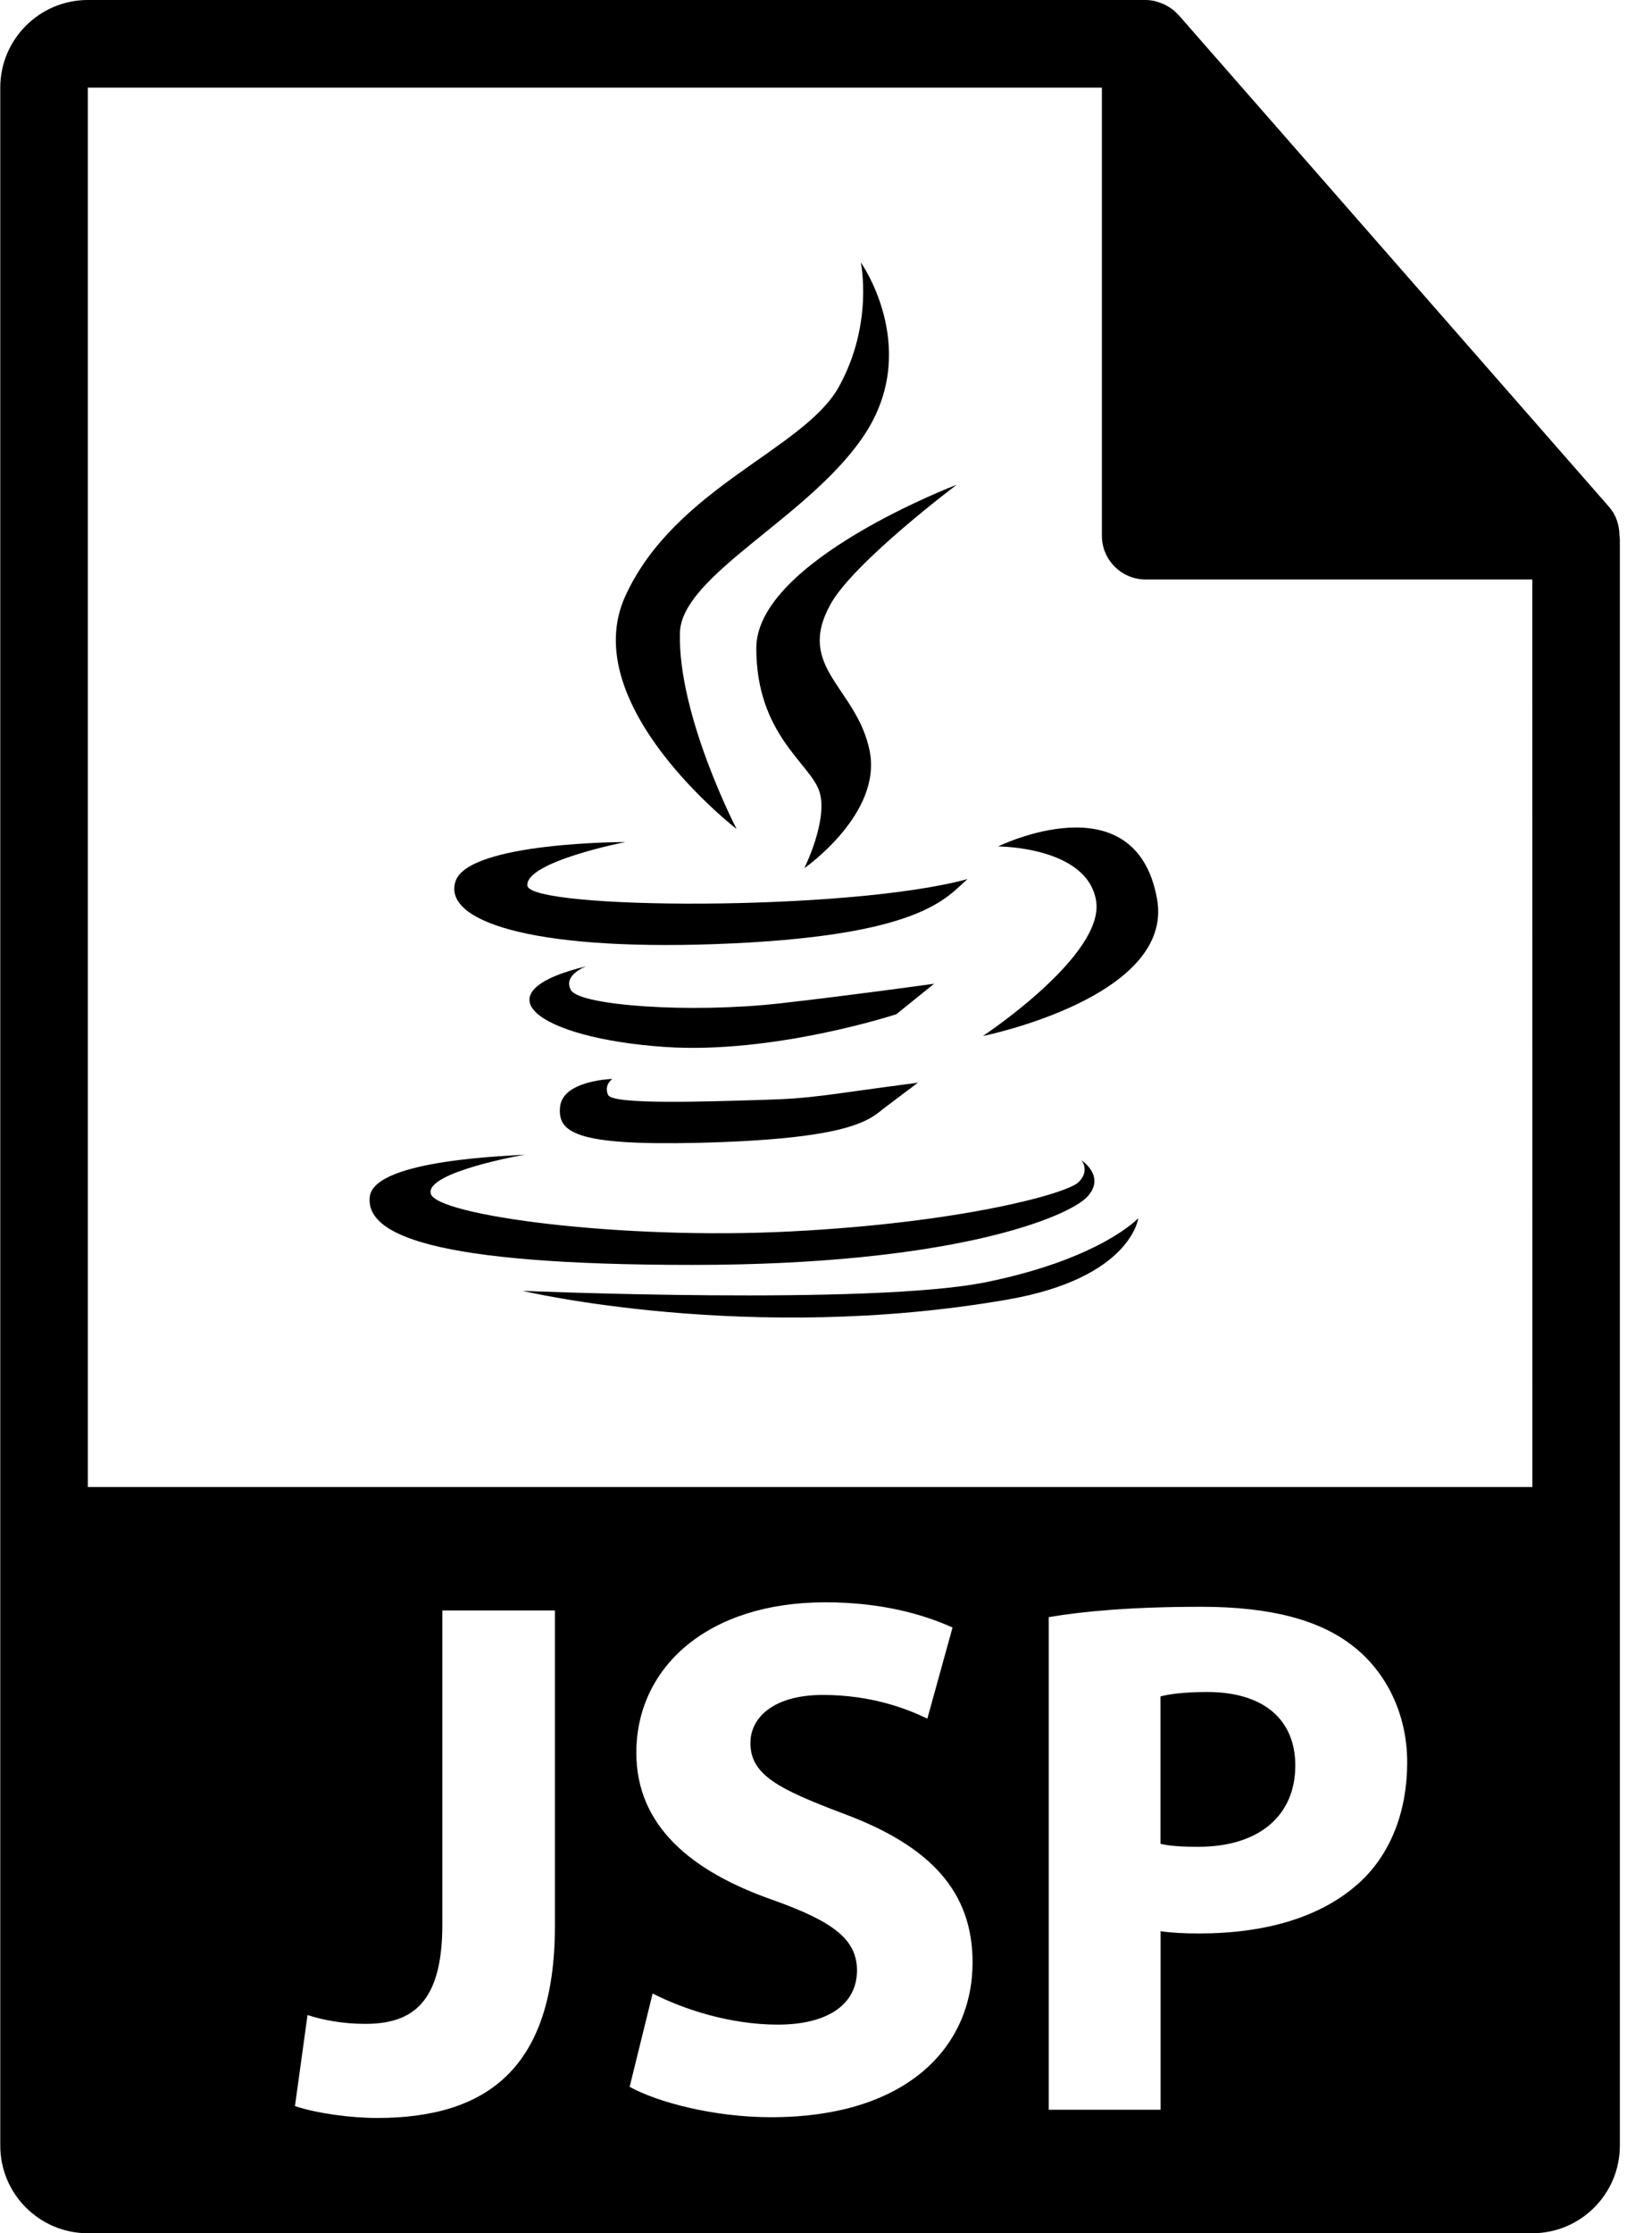 <svg width="37" height="50" viewBox="0 0 37 50" fill="none" xmlns="http://www.w3.org/2000/svg">
<path d="M27.037 37.882C26.523 37.882 26.174 37.931 25.992 37.981V41.281C26.207 41.332 26.472 41.348 26.837 41.348C28.181 41.348 29.011 40.667 29.011 39.524C29.01 38.496 28.297 37.882 27.037 37.882Z" fill="black"/>
<path d="M36.271 11.982C36.268 11.753 36.195 11.527 36.038 11.348L26.396 0.335C26.395 0.333 26.392 0.332 26.388 0.329C26.331 0.264 26.265 0.211 26.194 0.165C26.173 0.151 26.152 0.139 26.13 0.127C26.068 0.093 26.004 0.066 25.936 0.046C25.918 0.04 25.902 0.033 25.884 0.028C25.811 0.011 25.735 0 25.659 0H1.967C0.886 0 0.006 0.88 0.006 1.961V48.039C0.006 49.121 0.886 50 1.967 50H34.319C35.401 50 36.28 49.121 36.28 48.039V12.092C36.28 12.056 36.275 12.019 36.271 11.982ZM12.428 43.123C12.428 46.307 10.902 47.419 8.447 47.419C7.867 47.419 7.104 47.319 6.606 47.153L6.888 45.114C7.237 45.229 7.684 45.312 8.182 45.312C9.243 45.312 9.907 44.832 9.907 43.09V36.057H12.428V43.123H12.428V43.123ZM17.269 47.402C15.992 47.402 14.732 47.07 14.102 46.722L14.617 44.632C15.296 44.98 16.341 45.329 17.419 45.329C18.58 45.329 19.194 44.848 19.194 44.117C19.194 43.421 18.664 43.023 17.32 42.542C15.462 41.895 14.252 40.867 14.252 39.242C14.252 37.334 15.844 35.874 18.482 35.874C19.741 35.874 20.67 36.14 21.334 36.438L20.77 38.478C20.322 38.263 19.527 37.948 18.431 37.948C17.337 37.948 16.807 38.445 16.807 39.025C16.807 39.738 17.437 40.054 18.88 40.601C20.852 41.331 21.783 42.36 21.783 43.936C21.782 45.809 20.339 47.402 17.269 47.402ZM30.489 42.111C29.625 42.924 28.349 43.288 26.856 43.288C26.524 43.288 26.226 43.272 25.994 43.238V47.235H23.489V36.206C24.268 36.073 25.364 35.974 26.905 35.974C28.465 35.974 29.576 36.272 30.322 36.869C31.037 37.432 31.517 38.361 31.517 39.456C31.517 40.55 31.152 41.48 30.489 42.111ZM1.967 33.293V1.961H24.679V11.994C24.679 12.535 25.118 12.974 25.66 12.974H34.319L34.321 33.293H1.967Z" fill="black"/>
<path d="M16.498 18.561C16.498 18.561 15.18 16.022 15.228 14.168C15.264 12.842 18.252 11.532 19.427 9.63C20.596 7.727 19.279 5.874 19.279 5.874C19.279 5.874 19.572 7.24 18.791 8.655C18.011 10.07 15.13 10.9 14.008 13.339C12.889 15.778 16.498 18.561 16.498 18.561Z" fill="black"/>
<path d="M21.429 10.852C21.429 10.852 16.939 12.559 16.939 14.51C16.939 16.462 18.159 17.096 18.355 17.73C18.55 18.365 18.014 19.438 18.014 19.438C18.014 19.438 19.77 18.219 19.476 16.802C19.183 15.387 17.816 14.948 18.598 13.534C19.119 12.586 21.429 10.852 21.429 10.852Z" fill="black"/>
<path d="M16.01 21.138C20.641 20.973 21.186 20.101 21.669 19.682C18.987 20.413 11.864 20.366 11.812 19.828C11.765 19.291 14.008 18.852 14.008 18.852C14.008 18.852 10.496 18.852 10.203 19.73C9.909 20.61 11.864 21.284 16.01 21.138Z" fill="black"/>
<path d="M22.354 18.951C22.354 18.951 24.355 18.951 24.55 20.171C24.744 21.39 22.014 23.195 22.014 23.195C22.014 23.195 26.314 22.329 25.914 20.123C25.427 17.44 22.354 18.951 22.354 18.951Z" fill="black"/>
<path d="M17.472 22.464C15.44 22.693 12.985 22.512 12.788 22.169C12.596 21.828 13.132 21.634 13.132 21.634C10.69 22.22 12.024 23.242 14.885 23.44C17.337 23.607 20.076 22.707 20.076 22.707L20.921 22.025C20.922 22.025 18.989 22.294 17.472 22.464Z" fill="black"/>
<path d="M13.716 24.156C13.716 24.156 12.61 24.187 12.545 24.773C12.48 25.355 12.889 25.651 15.626 25.587C18.885 25.509 19.428 25.121 19.764 24.839L20.557 24.241C18.428 24.517 18.263 24.592 17.056 24.626C15.842 24.662 13.716 24.739 13.619 24.514C13.52 24.285 13.716 24.156 13.716 24.156Z" fill="black"/>
<path d="M24.353 26.793C24.775 26.336 24.222 25.978 24.222 25.978C24.222 25.978 24.417 26.207 24.159 26.466C23.898 26.726 21.523 27.376 17.716 27.57C13.911 27.767 9.779 27.214 9.648 26.726C9.522 26.237 11.764 25.849 11.764 25.849C11.505 25.881 8.381 25.946 8.282 26.793C8.187 27.638 9.648 28.32 15.505 28.32C21.361 28.32 23.932 27.245 24.353 26.793Z" fill="black"/>
<path d="M22.077 28.708C19.506 29.229 11.703 28.901 11.703 28.901C11.703 28.901 16.775 30.104 22.565 29.096C25.333 28.615 25.494 27.274 25.494 27.274C25.494 27.274 24.647 28.187 22.077 28.708Z" fill="black"/>
</svg>
